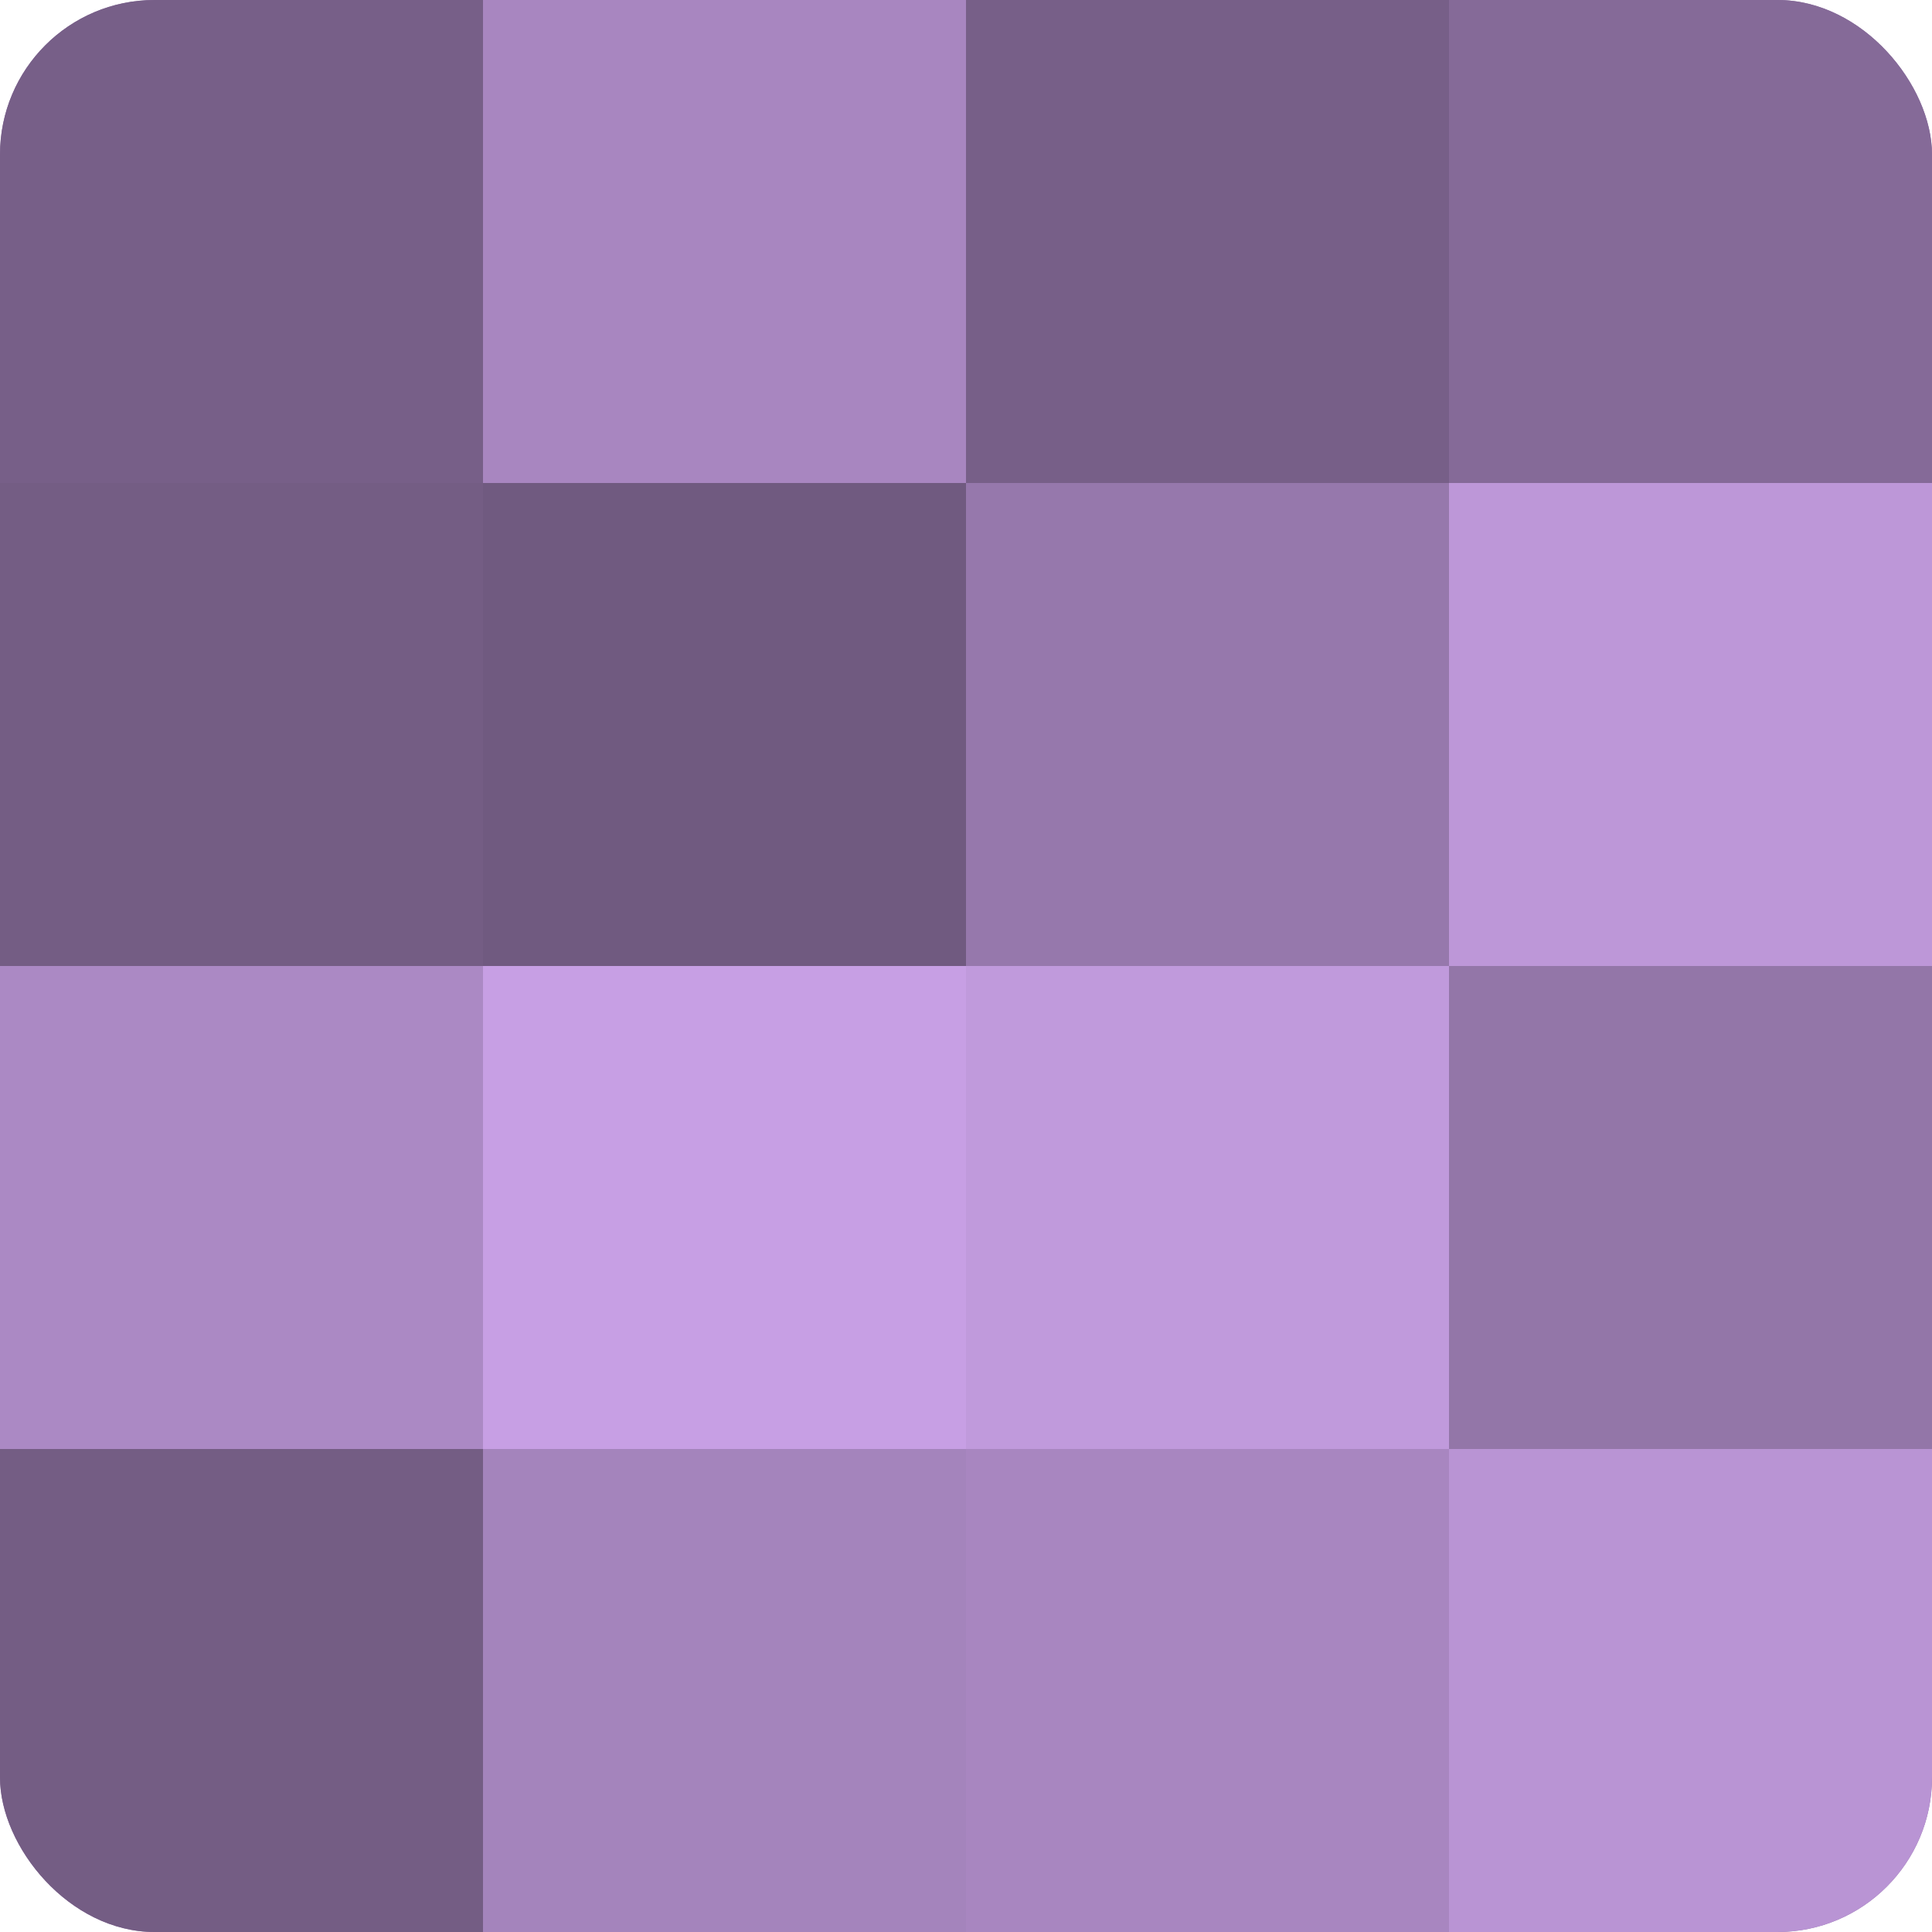 <?xml version="1.0" encoding="UTF-8"?>
<svg xmlns="http://www.w3.org/2000/svg" width="60" height="60" viewBox="0 0 100 100" preserveAspectRatio="xMidYMid meet"><defs><clipPath id="c" width="100" height="100"><rect width="100" height="100" rx="8" ry="8"/></clipPath></defs><g clip-path="url(#c)"><rect width="100" height="100" fill="#8c70a0"/><rect width="25" height="25" fill="#775f88"/><rect y="25" width="25" height="25" fill="#745d84"/><rect y="50" width="25" height="25" fill="#ab89c4"/><rect y="75" width="25" height="25" fill="#745d84"/><rect x="25" width="25" height="25" fill="#a886c0"/><rect x="25" y="25" width="25" height="25" fill="#705a80"/><rect x="25" y="50" width="25" height="25" fill="#c79fe4"/><rect x="25" y="75" width="25" height="25" fill="#a484bc"/><rect x="50" width="25" height="25" fill="#775f88"/><rect x="50" y="25" width="25" height="25" fill="#9678ac"/><rect x="50" y="50" width="25" height="25" fill="#c09adc"/><rect x="50" y="75" width="25" height="25" fill="#a886c0"/><rect x="75" width="25" height="25" fill="#856a98"/><rect x="75" y="25" width="25" height="25" fill="#bd97d8"/><rect x="75" y="50" width="25" height="25" fill="#9376a8"/><rect x="75" y="75" width="25" height="25" fill="#b994d4"/></g></svg>
